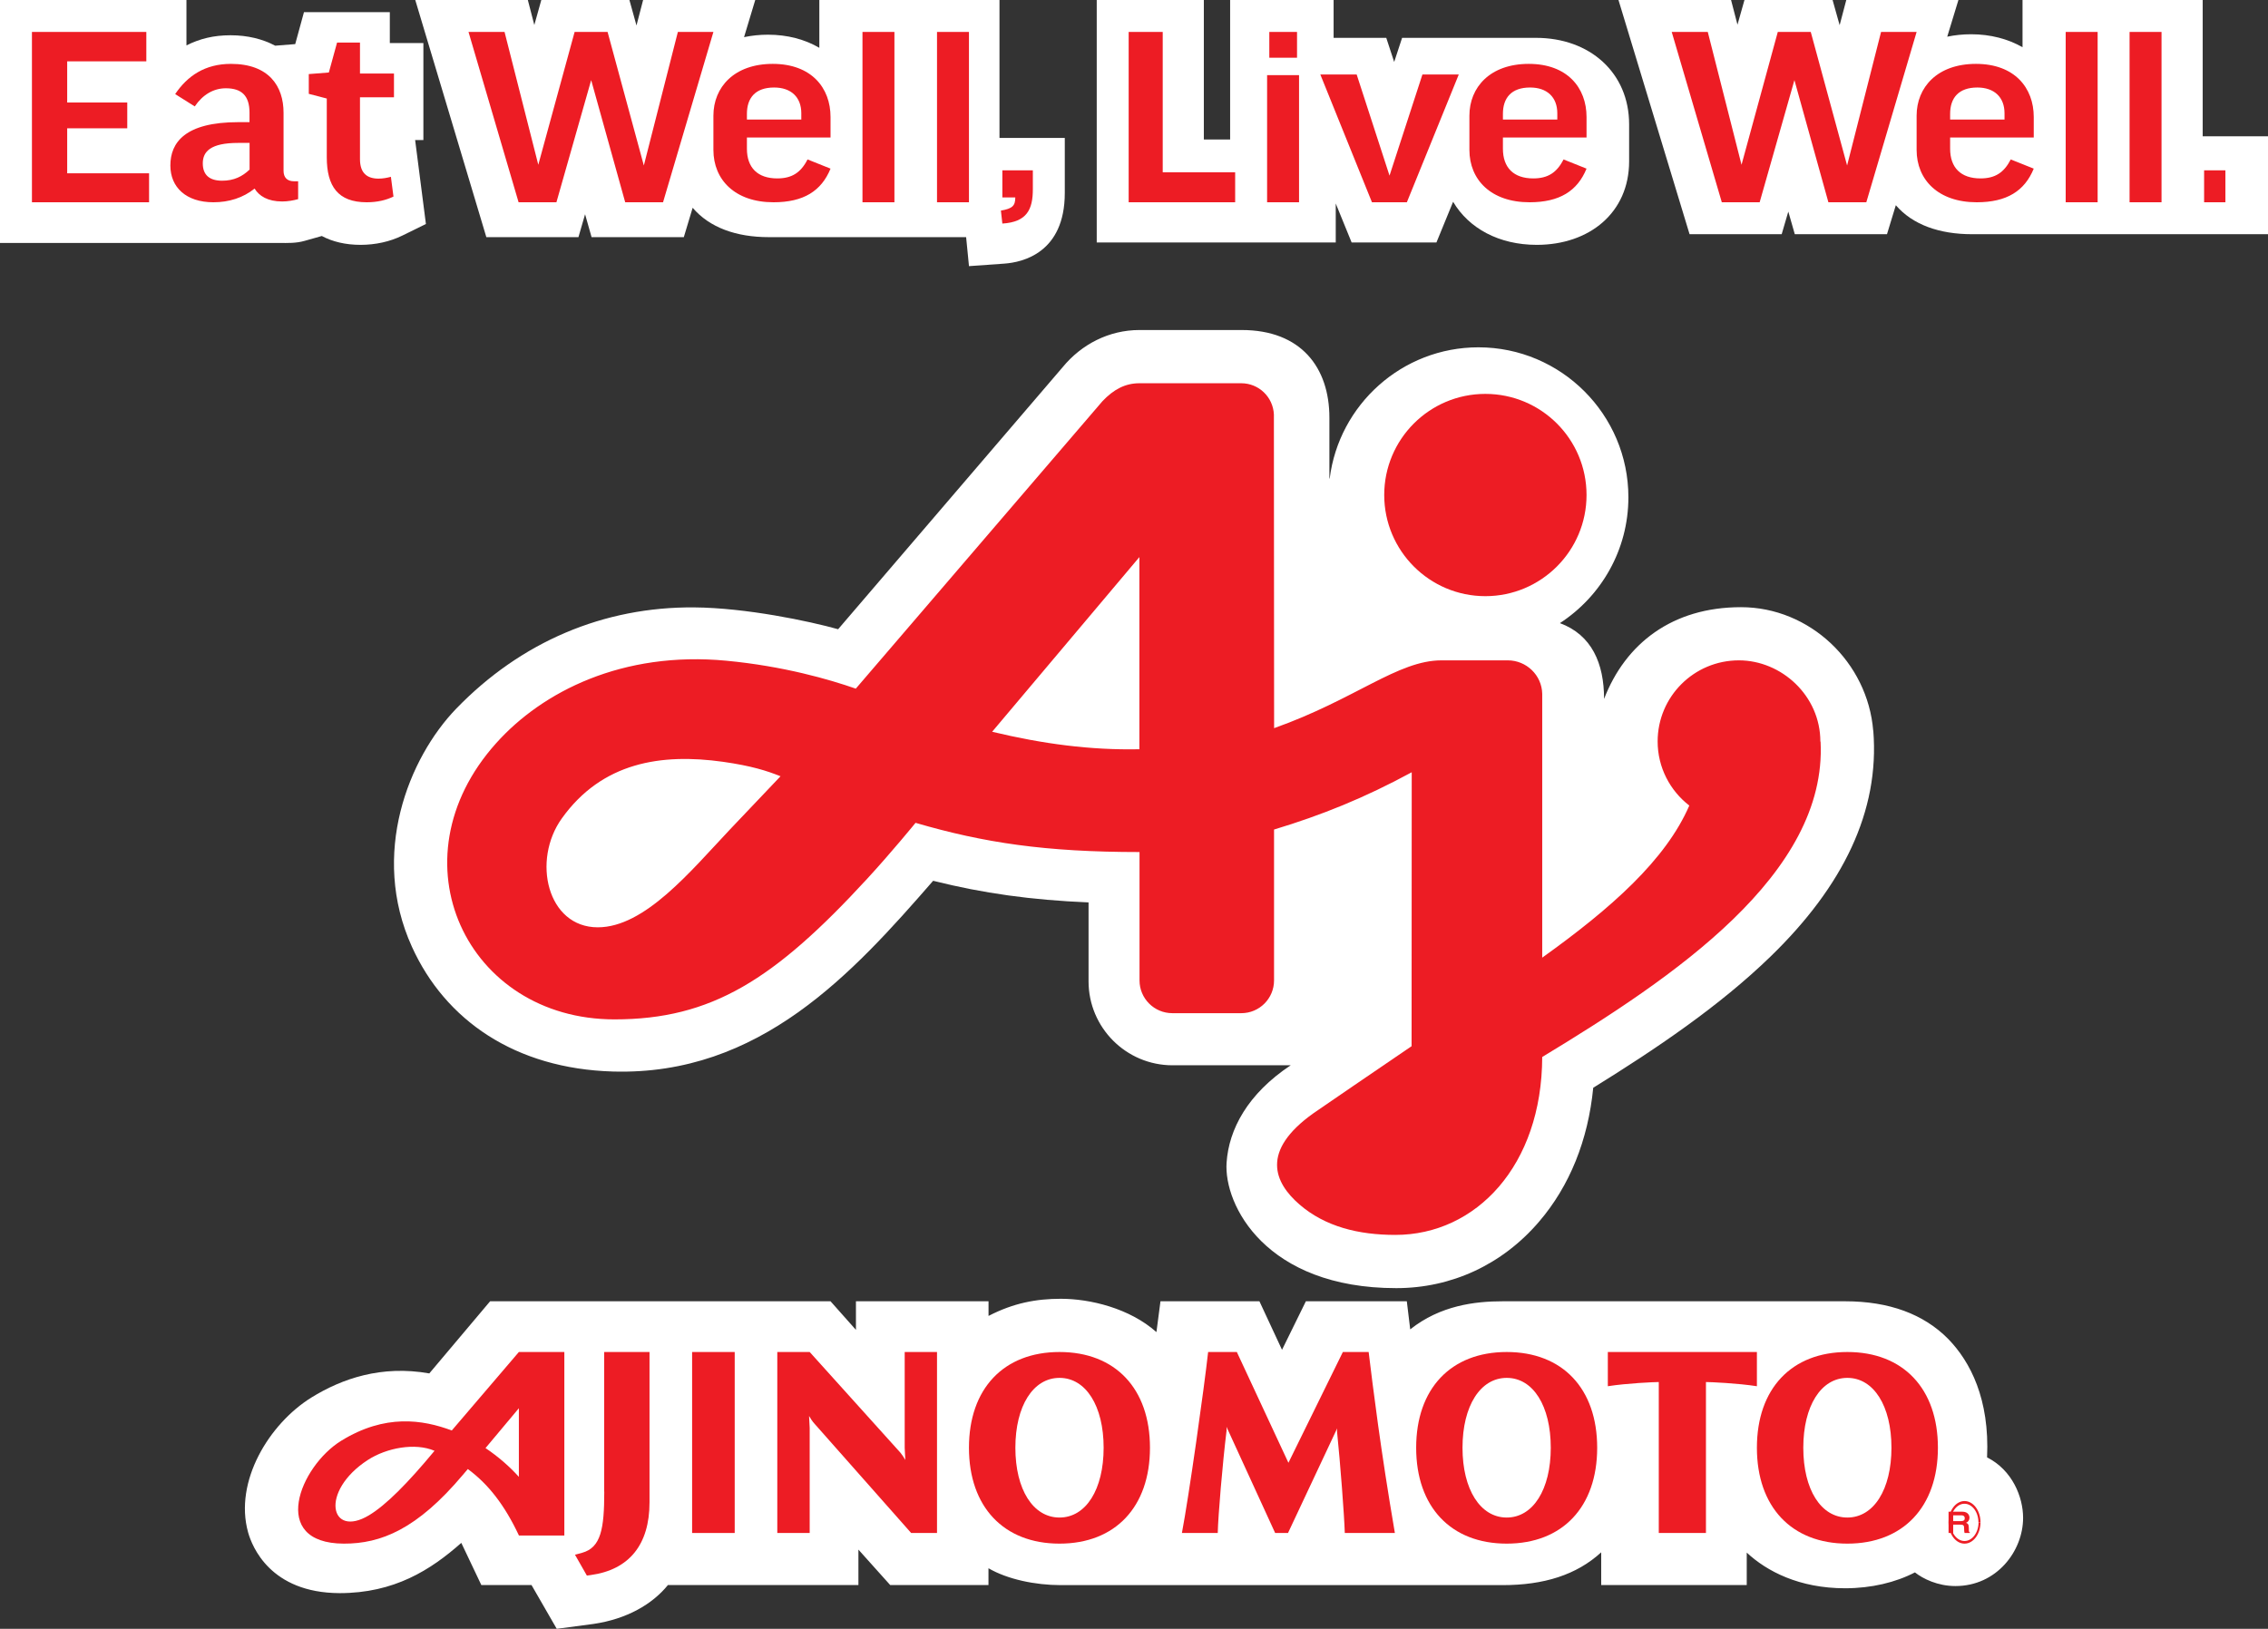 <svg xmlns="http://www.w3.org/2000/svg" xmlns:xlink="http://www.w3.org/1999/xlink" width="213px" height="153px" viewBox="0 0 213 153"><rect x="0" y="0" width="213" height="153" fill="#333333" stroke="none"/><title>aji-logo</title><g id="Page-Block-Library" stroke="none" stroke-width="1" fill="none" fill-rule="evenodd"><g id="Image-+-Text-Block" transform="translate(-210, -3708)" fill-rule="nonzero"><g id="Footer" transform="translate(0, 3608)"><g id="aji-logo" transform="translate(210, 100)"><path d="M62.709,148.891 L80.619,148.891 L80.619,145.561 L83.604,148.891 L92.832,148.891 L92.832,147.313 C94.627,148.354 97.226,148.898 99.626,148.898 L141.117,148.898 C144.999,148.898 148.064,147.937 150.377,145.816 L150.377,148.891 L164.046,148.891 L164.046,145.843 C165.927,147.595 168.972,149.193 173.28,149.193 C175.76,149.193 178.027,148.642 179.842,147.702 C180.586,148.293 181.969,148.985 183.644,148.985 C187.514,148.985 190,145.702 190,142.579 C190,140.619 188.989,138.094 186.616,136.899 C186.869,131.42 185.041,127.909 182.973,125.78 C180.659,123.43 177.402,122.235 173.287,122.235 L141.123,122.235 C138.53,122.235 135.266,122.624 132.441,124.874 L132.122,122.235 L122.642,122.235 L120.401,126.794 L118.28,122.235 L108.986,122.235 L108.607,125.129 C106.081,122.886 102.378,122 99.633,122 C97.306,122 95.172,122.403 92.838,123.611 L92.838,122.235 L80.386,122.235 L80.386,124.921 L78,122.235 L46.029,122.235 L40.318,129.01 C35.831,128.217 32.121,129.493 29.229,131.286 C25.274,133.75 21.97,139.155 23.299,143.936 C23.671,145.272 25.387,149.623 31.888,149.65 C37.027,149.65 40.451,147.474 43.323,144.929 L45.205,148.891 L49.918,148.891 L52.285,153 L55.742,152.543 C58.866,152.087 61.266,150.69 62.722,148.898" id="Path" fill="#FFFFFF"></path><path d="M26.269,22.824 C27.011,22.824 27.792,22.858 28.6,22.628 L30.222,22.169 C31.241,22.709 32.459,23 33.856,23 C35.253,23 36.624,22.703 37.802,22.121 L40,21.04 L38.987,13.153 L39.762,13.153 L39.762,4.042 L36.61,4.042 L36.61,1.142 L28.547,1.142 L27.726,4.143 L25.846,4.292 C24.661,3.663 23.244,3.312 21.655,3.312 C20.066,3.312 18.755,3.636 17.511,4.265 L17.511,0 L0,0 L0,22.824 L26.269,22.824 Z" id="Path" fill="#FFFFFF"></path><path d="M76.948,0 L76.948,4.492 C75.596,3.701 73.949,3.259 72.128,3.259 C71.345,3.259 70.595,3.338 69.878,3.489 L70.929,0 L60.398,0 L59.775,2.394 L59.112,0 L50.837,0 L50.181,2.348 L49.572,0 L39,0 L45.675,22.276 L54.325,22.276 L54.948,20.125 L55.557,22.276 L64.221,22.276 L65.051,19.518 C66.638,21.379 69.149,22.276 72.202,22.276 L90.734,22.276 L91.002,25 L94.322,24.763 C96.03,24.644 100,23.753 100,18.127 L100,12.955 L93.867,12.955 L93.867,0 L76.948,0 Z" id="Path" fill="#FFFFFF"></path><path d="M125.447,22.777 L125.447,19.115 L126.939,22.777 L134.903,22.777 L136.469,18.953 C137.942,21.449 140.773,23 144.326,23 C149.279,23 153,19.972 153,15.149 L153,11.682 C153,6.846 149.326,3.555 144.253,3.555 L131.678,3.555 C131.678,3.555 130.935,5.821 130.935,5.821 L130.192,3.555 L125.246,3.555 L125.246,0 L115.528,0 L115.528,13.105 L113.059,13.105 L113.059,0 L103,0 L103,22.777 L125.433,22.777 L125.447,22.777 Z" id="Path" fill="#FFFFFF"></path><path d="M185.198,22 L213,22 L213,12.801 L206.867,12.801 L206.867,0 L189.946,0 L189.946,4.436 C188.587,3.661 186.946,3.218 185.125,3.218 C184.341,3.218 183.591,3.296 182.875,3.446 L183.926,0 L173.394,0 L172.771,2.365 L172.108,0 L163.832,0 L163.176,2.319 L162.573,0 L152,0 L158.676,22 L167.327,22 L167.95,19.876 L168.559,22 L177.217,22 L178.047,19.277 C179.627,21.114 182.145,22 185.198,22" id="Path" fill="#FFFFFF"></path><path d="M175.924,68.644 C175.405,62.21 169.958,57.035 163.505,57.035 C157.053,57.035 152.658,60.445 150.647,65.653 C150.647,62.31 149.489,59.639 146.499,58.533 C150.368,56.016 152.931,51.66 152.931,46.712 C152.931,38.946 146.612,32.625 138.848,32.625 C131.677,32.625 125.744,38.013 124.878,44.953 L124.851,44.94 L124.851,39.239 C124.851,34.523 122.188,31 116.614,31 L107.013,31 C104.163,31 101.572,32.332 99.801,34.49 L78.713,59.106 C76.003,58.347 70.076,57.095 65.196,57.055 C56.672,56.988 48.908,60.298 42.842,66.572 C38.381,71.195 34.738,80.239 38.687,88.938 C41.81,95.824 48.369,100.387 57.571,100.653 C71.348,101.046 80.051,91.455 87.636,82.737 C92.35,83.916 96.858,84.542 102.232,84.768 L102.232,92.181 C102.232,96.53 105.767,100.067 110.115,100.067 L121.216,100.067 C117.16,102.758 115.409,106.094 115.196,109.198 C114.916,113.188 118.878,121 131.131,121 C136.324,121 141.085,118.789 144.528,114.773 C147.411,111.416 149.149,107.1 149.629,102.178 C155.528,98.528 161.488,94.506 166.295,89.837 C173.081,83.25 176.543,76.196 175.931,68.637" id="Path" fill="#FFFFFF"></path><polygon id="Path" fill="#ED1C24" points="13.742 3 13.742 5.762 6.31 5.762 6.31 9.629 11.952 9.629 11.952 12.052 6.31 12.052 6.31 16.279 14 16.279 14 19 3 19 3 3"></polygon><path d="M16.45,8.839 C17.599,7.136 19.246,6 21.689,6 C25.26,6 26.63,8.101 26.63,10.591 L26.63,16.044 C26.63,16.66 26.955,17.029 27.626,17.029 L28,17.029 L28,18.706 C27.55,18.829 27.024,18.925 26.505,18.925 C25.135,18.925 24.332,18.405 23.91,17.714 C22.837,18.576 21.516,19 20.042,19 C17.474,19 16,17.591 16,15.545 C16,13.396 17.37,11.474 22.388,11.474 L23.433,11.474 L23.433,10.584 C23.433,9.004 22.706,8.292 21.211,8.292 C20.062,8.292 19.038,8.887 18.291,9.996 L16.443,8.833 L16.45,8.839 Z M23.439,15.942 L23.439,13.424 L22.367,13.424 C19.772,13.424 19.045,14.238 19.045,15.346 C19.045,16.455 19.696,16.975 20.865,16.975 C21.965,16.975 22.761,16.578 23.433,15.935" id="Shape" fill="#ED1C24"></path><path d="M37,9.14 L33.808,9.14 L33.808,14.95 C33.808,16.271 34.485,16.779 35.552,16.779 C35.961,16.779 36.35,16.704 36.712,16.609 L36.953,18.465 C36.249,18.804 35.431,19 34.438,19 C31.729,19 30.69,17.483 30.69,14.774 L30.69,9.255 L29,8.815 L29,6.959 L30.884,6.81 L31.655,4 L33.808,4 L33.808,6.905 L37,6.905 L37,9.126 L37,9.14 Z" id="Path" fill="#ED1C24"></path><polygon id="Path" fill="#ED1C24" points="62.27 19 58.716 19 55.52 7.526 52.257 19 48.703 19 44 3 47.385 3 50.554 15.478 53.966 3 57.061 3 60.466 15.546 63.662 3 67 3"></polygon><path d="M70.147,12.935 L70.147,13.97 C70.147,15.752 71.155,16.759 72.994,16.759 C74.37,16.759 75.207,16.218 75.841,14.977 L78,15.841 C77.142,17.938 75.473,19 72.646,19 C69.037,19 67,16.896 67,14.08 L67,10.866 C67,8.2 68.941,6 72.572,6 C76.202,6 78,8.248 78,10.989 L78,12.915 L70.14,12.915 L70.147,12.935 Z M70.147,11.229 L75.255,11.229 L75.255,10.639 C75.255,9.132 74.302,8.22 72.701,8.22 C70.93,8.22 70.147,9.207 70.147,10.694 L70.147,11.236 L70.147,11.229 Z" id="Shape" fill="#ED1C24"></path><rect id="Rectangle" fill="#ED1C24" x="81" y="3" width="3" height="16"></rect><rect id="Rectangle" fill="#ED1C24" x="88" y="3" width="3" height="16"></rect><path d="M94.137,16 L97,16 L97,17.775 C97,19.666 96.45,20.858 94.137,21 L94,19.782 C95.099,19.595 95.351,19.316 95.351,18.545 L94.137,18.545 L94.137,16 Z" id="Path" fill="#ED1C24"></path><polygon id="Path" fill="#ED1C24" points="109.197 3 109.197 16.184 116 16.184 116 19 106 19 106 3"></polygon><path d="M122,19 L119,19 L119,7.058 L122,7.058 L122,18.993 L122,19 Z M121.811,5.422 L119.208,5.422 L119.208,3 L121.811,3 L121.811,5.422 Z" id="Shape" fill="#ED1C24"></path><polygon id="Path" fill="#ED1C24" points="132.126 19 128.848 19 124 7 127.413 7 130.497 16.498 133.587 7 137 7"></polygon><path d="M141.147,12.935 L141.147,13.97 C141.147,15.752 142.155,16.759 143.994,16.759 C145.37,16.759 146.207,16.218 146.841,14.977 L149,15.841 C148.142,17.938 146.473,19 143.646,19 C140.037,19 138,16.896 138,14.08 L138,10.866 C138,8.2 139.941,6 143.572,6 C147.202,6 149,8.248 149,10.989 L149,12.915 L141.14,12.915 L141.147,12.935 Z M141.147,11.229 L146.255,11.229 L146.255,10.639 C146.255,9.132 145.295,8.22 143.701,8.22 C141.93,8.22 141.147,9.207 141.147,10.694 L141.147,11.236 L141.147,11.229 Z" id="Shape" fill="#ED1C24"></path><polygon id="Path" fill="#ED1C24" points="175.276 19 171.714 19 168.524 7.526 165.259 19 161.704 19 157 3 160.386 3 163.556 15.478 166.962 3 170.058 3 173.471 15.546 176.661 3 180 3"></polygon><path d="M183.147,12.935 L183.147,13.97 C183.147,15.752 184.155,16.759 185.994,16.759 C187.37,16.759 188.201,16.218 188.841,14.977 L191,15.841 C190.142,17.938 188.473,19 185.646,19 C182.037,19 180,16.896 180,14.08 L180,10.866 C180,8.2 181.941,6 185.572,6 C189.202,6 191,8.248 191,10.989 L191,12.915 L183.14,12.915 L183.147,12.935 Z M183.147,11.229 L188.255,11.229 L188.255,10.639 C188.255,9.132 187.295,8.22 185.701,8.22 C183.937,8.22 183.147,9.207 183.147,10.694 L183.147,11.236 L183.147,11.229 Z" id="Shape" fill="#ED1C24"></path><rect id="Rectangle" fill="#ED1C24" x="194" y="3" width="3" height="16"></rect><rect id="Rectangle" fill="#ED1C24" x="200" y="3" width="3" height="16"></rect><rect id="Rectangle" fill="#ED1C24" x="207" y="16" width="2" height="3"></rect><path d="M56.75,140.116 C56.75,143.619 56.437,145.367 54.671,145.86 L54,146.042 L55.116,148 L55.468,147.953 C59.087,147.46 61,145.097 61,141.122 L61,127 L56.743,127 L56.743,140.122 L56.75,140.116 Z" id="Path" fill="#ED1C24"></path><rect id="Rectangle" fill="#ED1C24" x="65" y="127" width="4" height="17"></rect><path d="M99.503,127 C94.261,127 91,130.445 91,135.993 C91,141.542 94.261,145 99.503,145 C104.746,145 108,141.548 108,135.993 C108,130.438 104.746,127 99.503,127 M103.648,135.993 C103.648,139.915 101.985,142.549 99.503,142.549 C97.022,142.549 95.359,139.915 95.359,135.993 C95.359,132.072 97.028,129.43 99.503,129.43 C101.978,129.43 103.648,132.065 103.648,135.993" id="Shape" fill="#ED1C24"></path><path d="M141.503,127 C136.261,127 133,130.445 133,135.993 C133,141.542 136.261,145 141.503,145 C146.746,145 150,141.548 150,135.993 C150,130.438 146.746,127 141.503,127 M145.641,135.993 C145.641,139.915 143.978,142.549 141.503,142.549 C139.028,142.549 137.352,139.915 137.352,135.993 C137.352,132.072 139.022,129.43 141.503,129.43 C143.985,129.43 145.641,132.065 145.641,135.993" id="Shape" fill="#ED1C24"></path><path d="M173.494,127 C168.253,127 165,130.445 165,135.993 C165,141.542 168.253,145 173.494,145 C178.734,145 182,141.548 182,135.993 C182,130.438 178.74,127 173.494,127 M177.636,135.993 C177.636,139.915 175.974,142.549 173.494,142.549 C171.013,142.549 169.357,139.915 169.357,135.993 C169.357,132.072 171.019,129.43 173.494,129.43 C175.968,129.43 177.636,132.065 177.636,135.993" id="Shape" fill="#ED1C24"></path><path d="M48.73,127 C48.73,127 44.79,131.599 42.43,134.371 C39.686,133.346 36.163,132.8 32.047,135.336 C28.154,137.736 25.229,144.973 32.283,145 C35.773,145.013 39.175,143.644 43.472,138.539 C43.593,138.391 43.815,138.134 43.936,137.993 C45.852,139.402 47.392,141.372 48.737,144.238 L53,144.238 L53,127 L48.737,127 L48.73,127 Z M40.809,136.28 C38.281,139.335 36.25,141.378 34.656,142.336 C30.998,144.534 29.99,140.104 34.542,137.143 C36.311,135.997 38.987,135.497 40.809,136.28 M45.597,136.024 C46.794,134.594 48.132,132.995 48.73,132.281 L48.73,138.728 C47.863,137.763 46.8,136.833 45.597,136.024" id="Shape" fill="#ED1C24"></path><path d="M160.215,144 L160.215,129.821 C160.658,129.821 163.214,129.934 165,130.214 L165,127 L151,127 L151,130.214 C152.786,129.934 155.342,129.821 155.785,129.821 L155.785,144 L160.215,144 L160.215,144 Z" id="Path" fill="#ED1C24"></path><path d="M125.589,134.153 L120.964,144 L119.756,144 L115.183,134.02 C115.196,134.119 115.203,134.239 115.196,134.359 C114.813,137.479 114.404,142.363 114.365,144 L111,144 C111.656,140.56 113.085,130.413 113.462,127 L116.158,127 L121.003,137.406 L126.115,127 L128.538,127 C128.954,130.407 129.649,136.109 131,144 L126.297,144 C126.245,142.31 125.875,137.479 125.57,134.492 C125.563,134.372 125.57,134.252 125.583,134.153" id="Path" fill="#ED1C24"></path><path d="M84.561,136.455 C84.711,136.634 84.893,136.907 85.023,137.14 L84.965,136.002 L84.965,127 L88,127 L88,144 L85.571,144 C85.571,144 76.498,133.74 76.498,133.74 C76.322,133.554 76.113,133.241 75.983,133.008 L76.042,134.119 L76.042,144 L73,144 L73,127 L76.042,127 L84.561,136.455 Z" id="Path" fill="#ED1C24"></path><path d="M186,143 C186,141.901 185.324,141 184.5,141 C183.676,141 183,141.901 183,143 L183.184,143 C183.184,142.043 183.771,141.253 184.494,141.253 C185.217,141.253 185.804,142.036 185.804,143 L185.994,143 L186,143 Z" id="Path" fill="#ED1C24"></path><path d="M185.815,143 C185.815,143.96 185.226,144.754 184.5,144.754 C183.774,144.754 183.185,143.968 183.185,143 L183,143 C183,144.103 183.673,145 184.5,145 C185.327,145 186,144.095 186,143 L185.81,143 L185.815,143 Z" id="Path" fill="#ED1C24"></path><path d="M183.407,143.218 L184.115,143.218 C184.442,143.218 184.46,143.32 184.46,143.599 C184.46,143.796 184.478,143.905 184.504,144 L185,144 L185,143.946 C184.903,143.918 184.903,143.844 184.903,143.551 C184.903,143.177 184.814,143.116 184.637,143.041 C184.841,142.973 184.965,142.782 184.965,142.565 C184.965,142.395 184.867,142 184.292,142 L183,142 L183,144 L183.434,144 L183.434,142.34 L184.204,142.34 C184.469,142.34 184.522,142.503 184.522,142.612 C184.522,142.81 184.407,142.884 184.168,142.884 L183.407,142.884 L183.407,143.224 L183.407,143.218 Z" id="Path" fill="#ED1C24"></path><path d="M139.497,56 C144.742,56 149,51.742 149,46.497 C149,41.251 144.749,37 139.497,37 C134.244,37 130,41.258 130,46.497 C130,51.735 134.251,56 139.497,56" id="Path" fill="#ED1C24"></path><path d="M170.96,69.658 C170.96,65.351 167.309,62.03 163.306,62.03 C159.09,62.03 155.678,65.443 155.678,69.645 C155.678,72.097 156.847,74.277 158.652,75.669 C156.442,80.771 151.323,85.317 144.838,89.956 L144.838,89.983 C144.838,89.983 144.851,90.003 144.838,90.009 L144.838,89.983 C144.838,89.983 144.824,89.963 144.838,89.956 L144.838,65.172 C144.805,63.429 143.357,62.03 141.605,62.03 L135.378,62.03 C131.269,62.03 127.312,65.682 119.658,68.399 C119.652,68.399 119.638,38.962 119.638,38.942 C119.638,38.942 119.638,38.936 119.638,38.936 C119.565,37.299 118.224,36 116.571,36 L107.006,36 C105.678,36 104.589,36.577 103.54,37.683 L80.372,64.688 C77.903,63.826 73.601,62.574 68.211,62.064 C58.479,61.142 50.944,64.953 46.596,69.81 C36.718,80.824 43.841,95.755 57.709,95.755 C66.81,95.755 72.698,92.05 81.428,82.561 C83.758,80.029 85.962,77.319 85.962,77.319 L85.982,77.292 C92.408,79.168 98.17,80.036 107.019,80.036 L107.019,92.097 C107.019,93.793 108.4,95.172 110.099,95.172 L116.578,95.172 C118.278,95.172 119.652,93.793 119.652,92.097 C119.652,92.097 119.652,85.993 119.652,77.922 C124.113,76.577 128.182,74.933 132.583,72.541 L132.57,98.273 C130.174,99.89 123.376,104.555 123.376,104.555 C118.331,108.134 119.692,111.109 122.042,113.144 C124.458,115.231 127.598,116 131.043,116 C138.624,116 144.811,109.486 144.838,99.287 C157.165,91.825 171.617,82.103 170.98,69.665 M56.142,87.107 C51.396,87.107 49.929,80.824 52.77,76.868 C56.547,71.6 62.09,70.745 67.906,71.56 C70.574,71.938 72.035,72.408 73.303,72.918 L68.556,77.915 C64.859,81.832 60.557,87.107 56.142,87.107 Z M93.178,68.737 L107.006,52.329 L107.006,70.38 C102.432,70.473 97.944,69.883 93.178,68.737 Z" id="Shape" fill="#ED1C24"></path></g></g></g></g></svg>